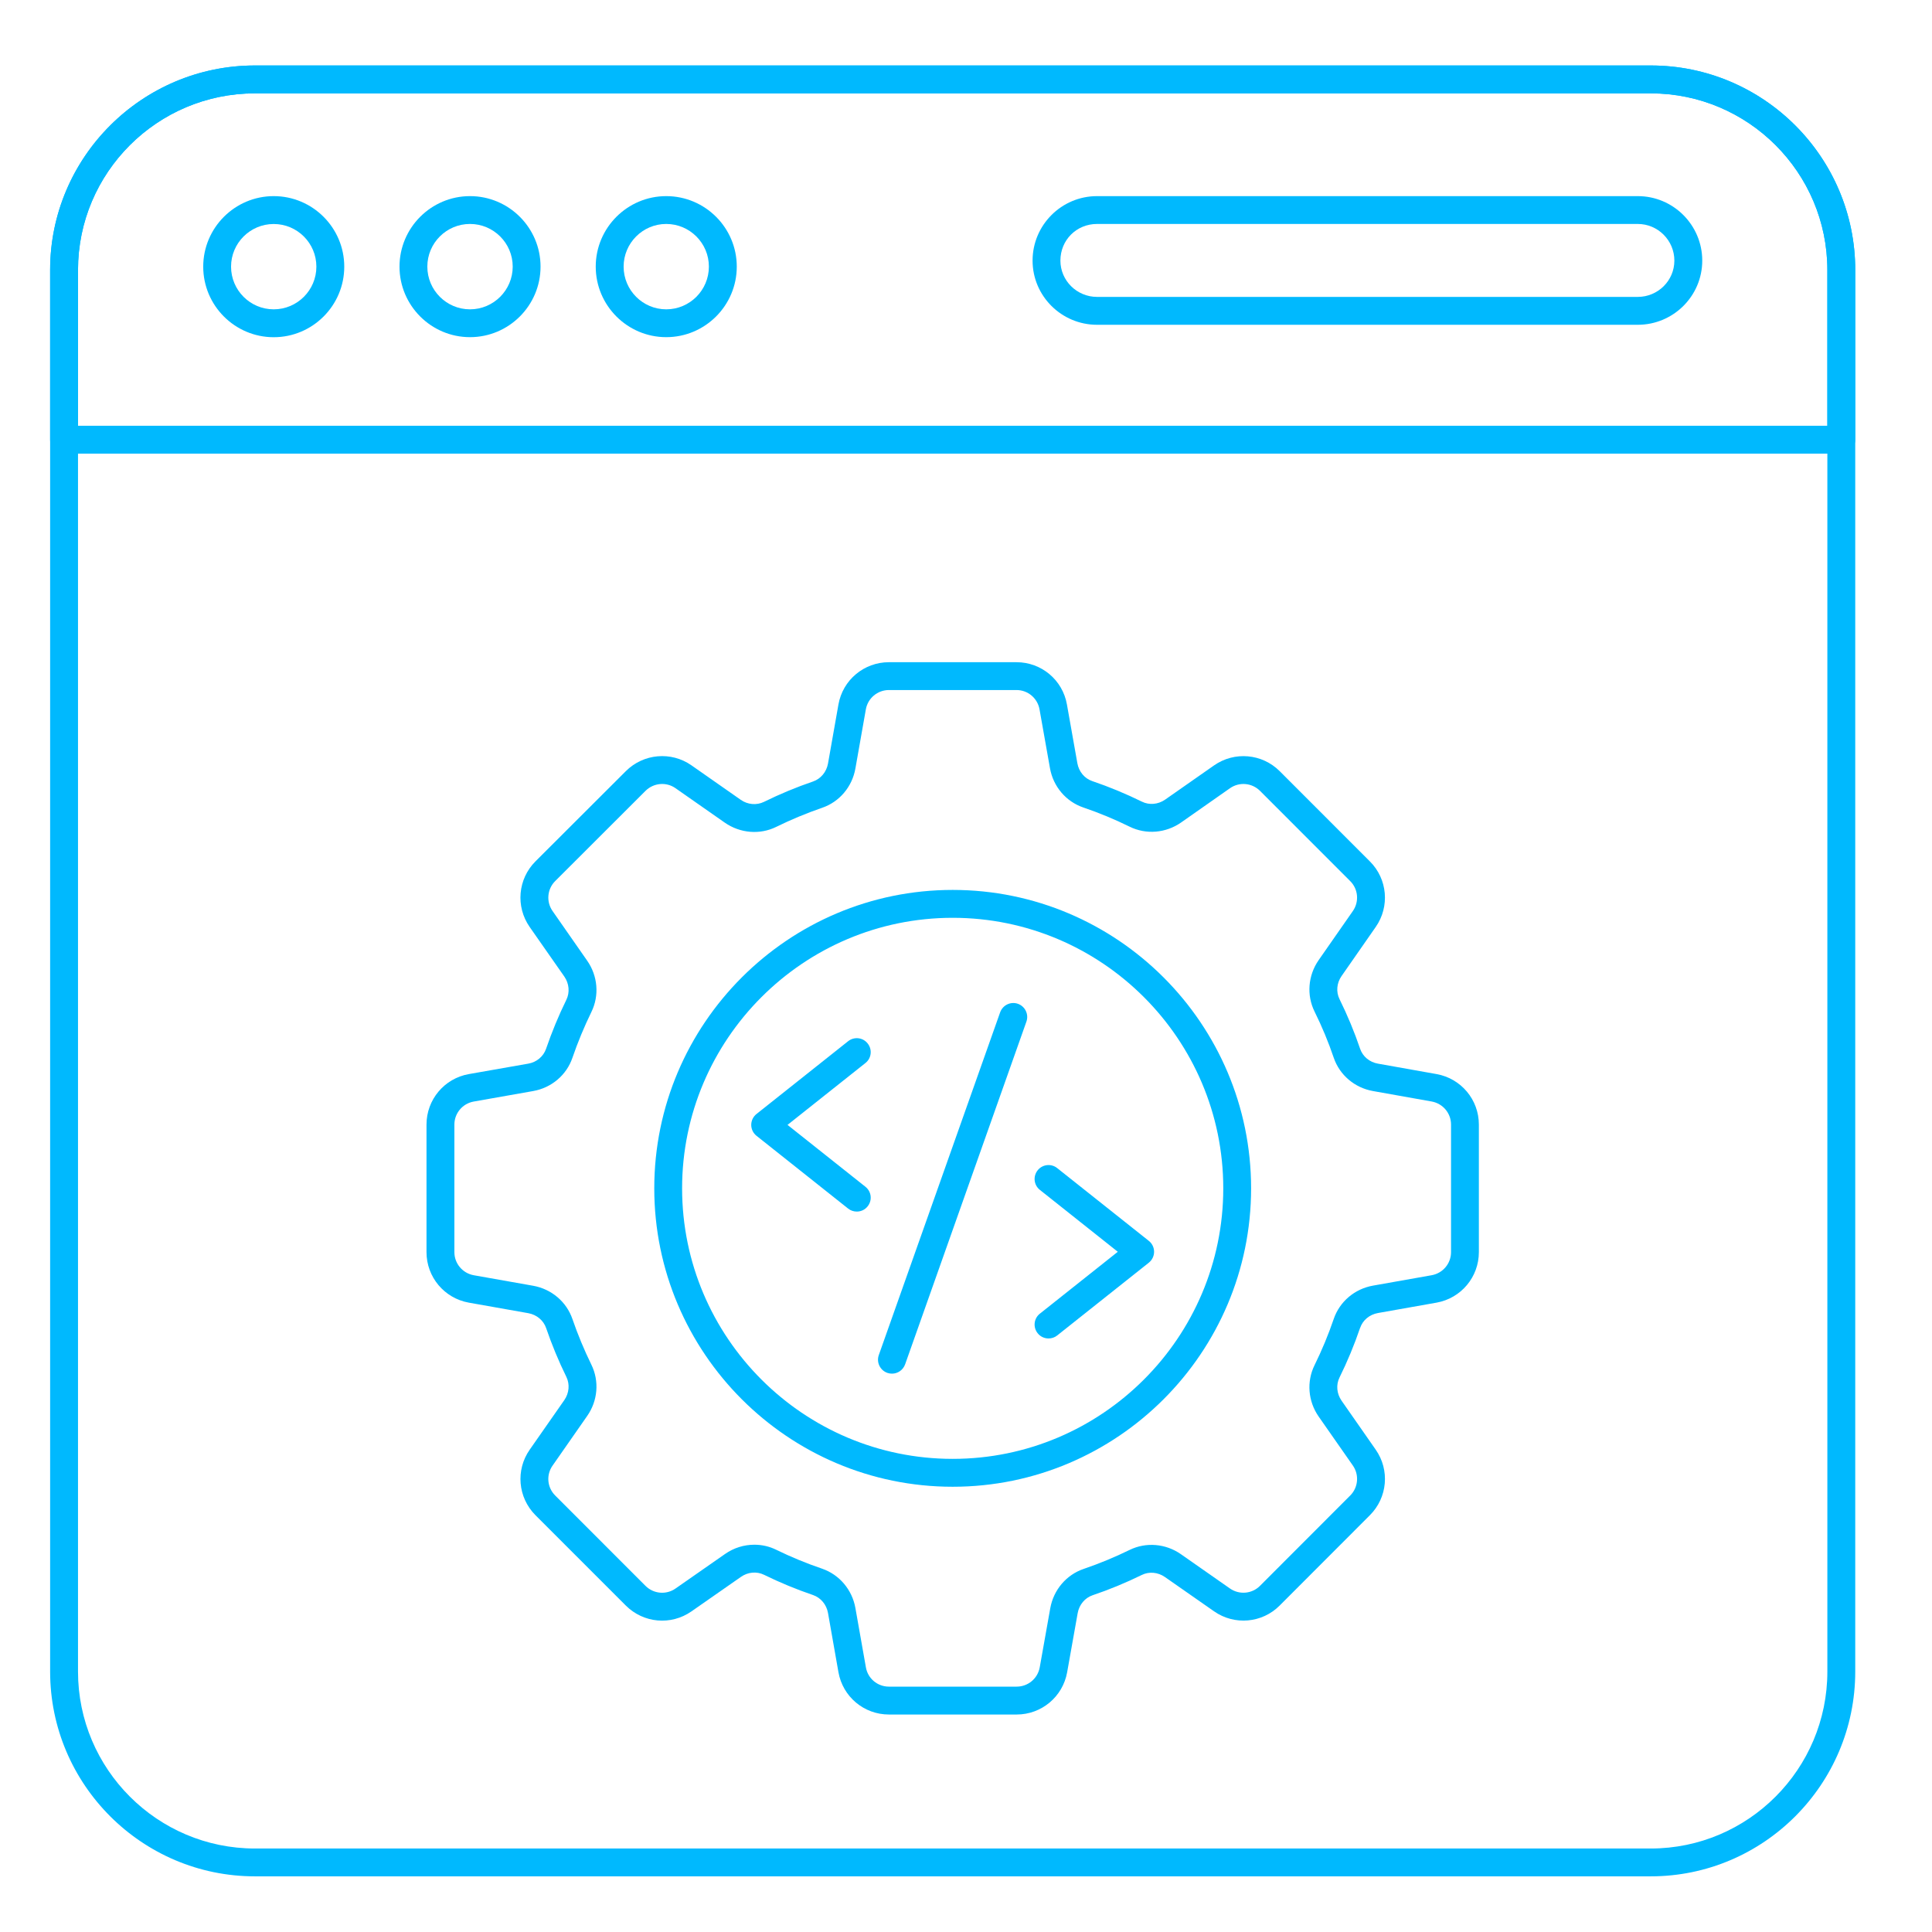 <?xml version="1.0" encoding="UTF-8"?>
<svg xmlns="http://www.w3.org/2000/svg" width="37" height="37" viewBox="0 0 37 37" fill="none">
  <path d="M31.614 35.934H4.882C2.72 35.934 0.96 34.175 0.96 32.013V5.17C0.96 3.011 2.72 1.254 4.882 1.254H31.614C33.773 1.254 35.53 3.011 35.53 5.17V32.013C35.53 34.175 33.773 35.934 31.614 35.934ZM4.882 1.788C3.014 1.788 1.494 3.305 1.494 5.17V32.013C1.494 33.881 3.014 35.401 4.882 35.401H31.614C33.479 35.401 34.996 33.881 34.996 32.013V5.17C34.996 3.305 33.479 1.788 31.614 1.788H4.882Z" fill="#00B9FE"></path>
  <path d="M35.263 8.688H1.227C1.08 8.688 0.96 8.568 0.96 8.421V5.17C0.96 3.011 2.72 1.254 4.882 1.254H31.614C33.773 1.254 35.53 3.011 35.53 5.17V8.421C35.53 8.568 35.41 8.688 35.263 8.688ZM1.494 8.154H34.996V5.17C34.996 3.305 33.479 1.788 31.614 1.788H4.882C3.014 1.788 1.494 3.305 1.494 5.17V8.154Z" fill="#00B9FE"></path>
  <path d="M5.242 6.458C4.498 6.458 3.892 5.852 3.892 5.107C3.892 4.362 4.498 3.756 5.242 3.756C5.987 3.756 6.593 4.362 6.593 5.107C6.593 5.852 5.987 6.458 5.242 6.458ZM5.242 4.29C4.791 4.29 4.425 4.656 4.425 5.107C4.425 5.557 4.791 5.924 5.242 5.924C5.693 5.924 6.059 5.557 6.059 5.107C6.059 4.656 5.693 4.29 5.242 4.29Z" fill="#00B9FE"></path>
  <path d="M9.001 6.457C8.257 6.457 7.651 5.851 7.651 5.106C7.651 4.362 8.257 3.756 9.001 3.756C9.746 3.756 10.352 4.362 10.352 5.106C10.352 5.851 9.746 6.457 9.001 6.457ZM9.001 4.289C8.55 4.289 8.184 4.655 8.184 5.106C8.184 5.557 8.55 5.924 9.001 5.924C9.452 5.924 9.819 5.557 9.819 5.106C9.819 4.655 9.452 4.289 9.001 4.289Z" fill="#00B9FE"></path>
  <path d="M12.759 6.457C12.015 6.457 11.409 5.851 11.409 5.106C11.409 4.362 12.015 3.756 12.759 3.756C13.504 3.756 14.11 4.362 14.11 5.106C14.11 5.851 13.504 6.457 12.759 6.457ZM12.759 4.289C12.309 4.289 11.943 4.656 11.943 5.106C11.943 5.557 12.309 5.924 12.759 5.924C13.21 5.924 13.576 5.557 13.576 5.106C13.576 4.656 13.21 4.289 12.759 4.289Z" fill="#00B9FE"></path>
  <path d="M31.365 6.22H21.01C20.329 6.22 19.775 5.669 19.775 4.991C19.775 4.31 20.329 3.756 21.01 3.756H31.365C32.046 3.756 32.6 4.31 32.6 4.991C32.6 5.669 32.046 6.22 31.365 6.22ZM21.01 4.289C20.616 4.289 20.308 4.597 20.308 4.991C20.308 5.374 20.623 5.686 21.01 5.686H31.365C31.752 5.686 32.066 5.374 32.066 4.991C32.066 4.604 31.752 4.289 31.365 4.289H21.01Z" fill="#00B9FE"></path>
  <path d="M19.47 32.835H17.024C16.546 32.835 16.14 32.494 16.057 32.024L15.857 30.889C15.828 30.729 15.719 30.598 15.571 30.547C15.25 30.438 14.934 30.307 14.632 30.159C14.492 30.09 14.322 30.106 14.19 30.199L13.242 30.86C12.851 31.133 12.324 31.086 11.986 30.749L10.255 29.018C9.918 28.68 9.871 28.152 10.146 27.761L10.807 26.814C10.9 26.68 10.915 26.51 10.847 26.37C10.698 26.067 10.568 25.752 10.459 25.434C10.409 25.287 10.278 25.178 10.118 25.149L8.978 24.947C8.509 24.863 8.168 24.457 8.168 23.98V21.537C8.168 21.06 8.509 20.653 8.979 20.57L10.117 20.37C10.278 20.342 10.408 20.232 10.458 20.085C10.568 19.765 10.698 19.449 10.847 19.146C10.915 19.006 10.9 18.836 10.808 18.703L10.144 17.753C9.871 17.361 9.918 16.833 10.255 16.496L11.986 14.768C12.324 14.431 12.853 14.385 13.242 14.657L14.187 15.318C14.32 15.411 14.49 15.425 14.63 15.357C14.935 15.207 15.252 15.075 15.572 14.966C15.719 14.915 15.828 14.784 15.857 14.624L16.057 13.492C16.14 13.022 16.547 12.682 17.024 12.682H19.467C19.944 12.682 20.351 13.022 20.433 13.492L20.633 14.618C20.662 14.778 20.77 14.909 20.918 14.959C21.243 15.069 21.562 15.202 21.87 15.353C22.009 15.422 22.179 15.407 22.313 15.314L23.251 14.658C23.642 14.385 24.171 14.432 24.508 14.769L26.235 16.497C26.572 16.833 26.619 17.361 26.347 17.752L25.692 18.693C25.599 18.826 25.584 18.996 25.654 19.136C25.806 19.444 25.939 19.764 26.048 20.086C26.098 20.233 26.228 20.342 26.389 20.37L27.512 20.57C27.981 20.654 28.322 21.06 28.322 21.537V23.98C28.322 24.457 27.981 24.863 27.512 24.947L26.389 25.146C26.228 25.175 26.098 25.283 26.048 25.431C26.048 25.431 26.048 25.431 26.047 25.431C25.936 25.758 25.803 26.077 25.653 26.381C25.584 26.52 25.599 26.69 25.692 26.824L26.346 27.762C26.619 28.152 26.573 28.679 26.236 29.017L24.507 30.748C24.171 31.086 23.641 31.132 23.251 30.859L22.31 30.202C22.177 30.109 22.007 30.093 21.867 30.162C21.561 30.312 21.244 30.443 20.924 30.551C20.777 30.601 20.668 30.732 20.639 30.892L20.437 32.026C20.353 32.495 19.946 32.835 19.47 32.835ZM14.447 29.583C14.591 29.583 14.734 29.615 14.866 29.68C15.148 29.818 15.444 29.94 15.744 30.042C16.075 30.156 16.32 30.445 16.382 30.796L16.583 31.932C16.62 32.146 16.806 32.301 17.024 32.301H19.47C19.688 32.301 19.873 32.146 19.912 31.932L20.114 30.798C20.177 30.448 20.421 30.16 20.752 30.047C21.051 29.945 21.347 29.823 21.633 29.683C21.947 29.529 22.324 29.561 22.615 29.764L23.556 30.422C23.735 30.546 23.976 30.525 24.13 30.371L25.859 28.64C26.012 28.487 26.033 28.245 25.909 28.067L25.254 27.129C25.05 26.836 25.02 26.459 25.175 26.145C25.315 25.861 25.439 25.563 25.543 25.258C25.656 24.927 25.944 24.683 26.295 24.621L27.418 24.422C27.633 24.383 27.789 24.198 27.789 23.98V21.537C27.789 21.319 27.633 21.134 27.418 21.095L26.295 20.895C25.944 20.833 25.656 20.589 25.543 20.258C25.441 19.957 25.317 19.659 25.175 19.372C25.02 19.058 25.05 18.68 25.254 18.387L25.909 17.447C26.033 17.269 26.012 17.027 25.858 16.874L24.131 15.146C23.976 14.992 23.736 14.97 23.556 15.095L22.619 15.752C22.326 15.956 21.949 15.987 21.634 15.832C21.348 15.691 21.049 15.567 20.746 15.464C20.415 15.351 20.17 15.063 20.108 14.711L19.908 13.585C19.87 13.371 19.685 13.215 19.467 13.215H17.024C16.806 13.215 16.62 13.371 16.582 13.585L16.382 14.717C16.32 15.069 16.076 15.357 15.745 15.47C15.446 15.573 15.15 15.696 14.865 15.836C14.552 15.99 14.175 15.959 13.881 15.755L12.937 15.095C12.759 14.97 12.518 14.992 12.363 15.145L10.633 16.873C10.478 17.027 10.458 17.269 10.582 17.447L11.245 18.398C11.449 18.69 11.48 19.066 11.326 19.38C11.188 19.664 11.065 19.959 10.963 20.257C10.85 20.589 10.562 20.833 10.21 20.895L9.072 21.096C8.858 21.134 8.702 21.32 8.702 21.537V23.98C8.702 24.198 8.858 24.383 9.072 24.422L10.212 24.624C10.562 24.687 10.85 24.931 10.963 25.262C11.065 25.558 11.187 25.852 11.326 26.136C11.48 26.451 11.449 26.827 11.244 27.119L10.583 28.067C10.457 28.245 10.478 28.487 10.633 28.641L12.363 30.372C12.517 30.525 12.758 30.547 12.937 30.422L13.885 29.761C14.053 29.643 14.25 29.583 14.447 29.583Z" fill="#00B9FE"></path>
  <path d="M18.245 28.473C15.094 28.473 12.53 25.909 12.53 22.758C12.53 19.607 15.094 17.043 18.245 17.043C21.396 17.043 23.96 19.607 23.96 22.758C23.96 25.909 21.396 28.473 18.245 28.473ZM18.245 17.577C15.388 17.577 13.063 19.901 13.063 22.758C13.063 25.615 15.388 27.939 18.245 27.939C21.102 27.939 23.427 25.615 23.427 22.758C23.427 19.901 21.102 17.577 18.245 17.577Z" fill="#00B9FE"></path>
  <path d="M16.409 23.203C16.35 23.203 16.292 23.185 16.243 23.146L14.488 21.752C14.424 21.701 14.387 21.624 14.387 21.543C14.387 21.462 14.424 21.385 14.488 21.334L16.243 19.94C16.358 19.849 16.526 19.867 16.617 19.984C16.709 20.099 16.69 20.267 16.574 20.358L15.082 21.543L16.574 22.728C16.69 22.82 16.709 22.987 16.617 23.102C16.565 23.169 16.487 23.203 16.409 23.203Z" fill="#00B9FE"></path>
  <path d="M20.081 25.633C20.002 25.633 19.924 25.599 19.872 25.532C19.78 25.417 19.799 25.249 19.915 25.158L21.407 23.973L19.915 22.788C19.799 22.696 19.78 22.529 19.872 22.413C19.964 22.297 20.132 22.279 20.246 22.37L22.001 23.764C22.065 23.814 22.102 23.892 22.102 23.973C22.102 24.054 22.065 24.131 22.001 24.182L20.246 25.576C20.197 25.615 20.139 25.633 20.081 25.633Z" fill="#00B9FE"></path>
  <path d="M17.082 26.307C17.052 26.307 17.022 26.302 16.993 26.292C16.854 26.242 16.781 26.09 16.83 25.951L19.154 19.387C19.204 19.248 19.356 19.175 19.495 19.224C19.633 19.274 19.706 19.426 19.657 19.565L17.334 26.129C17.294 26.239 17.192 26.307 17.082 26.307Z" fill="#00B9FE"></path>
</svg>

